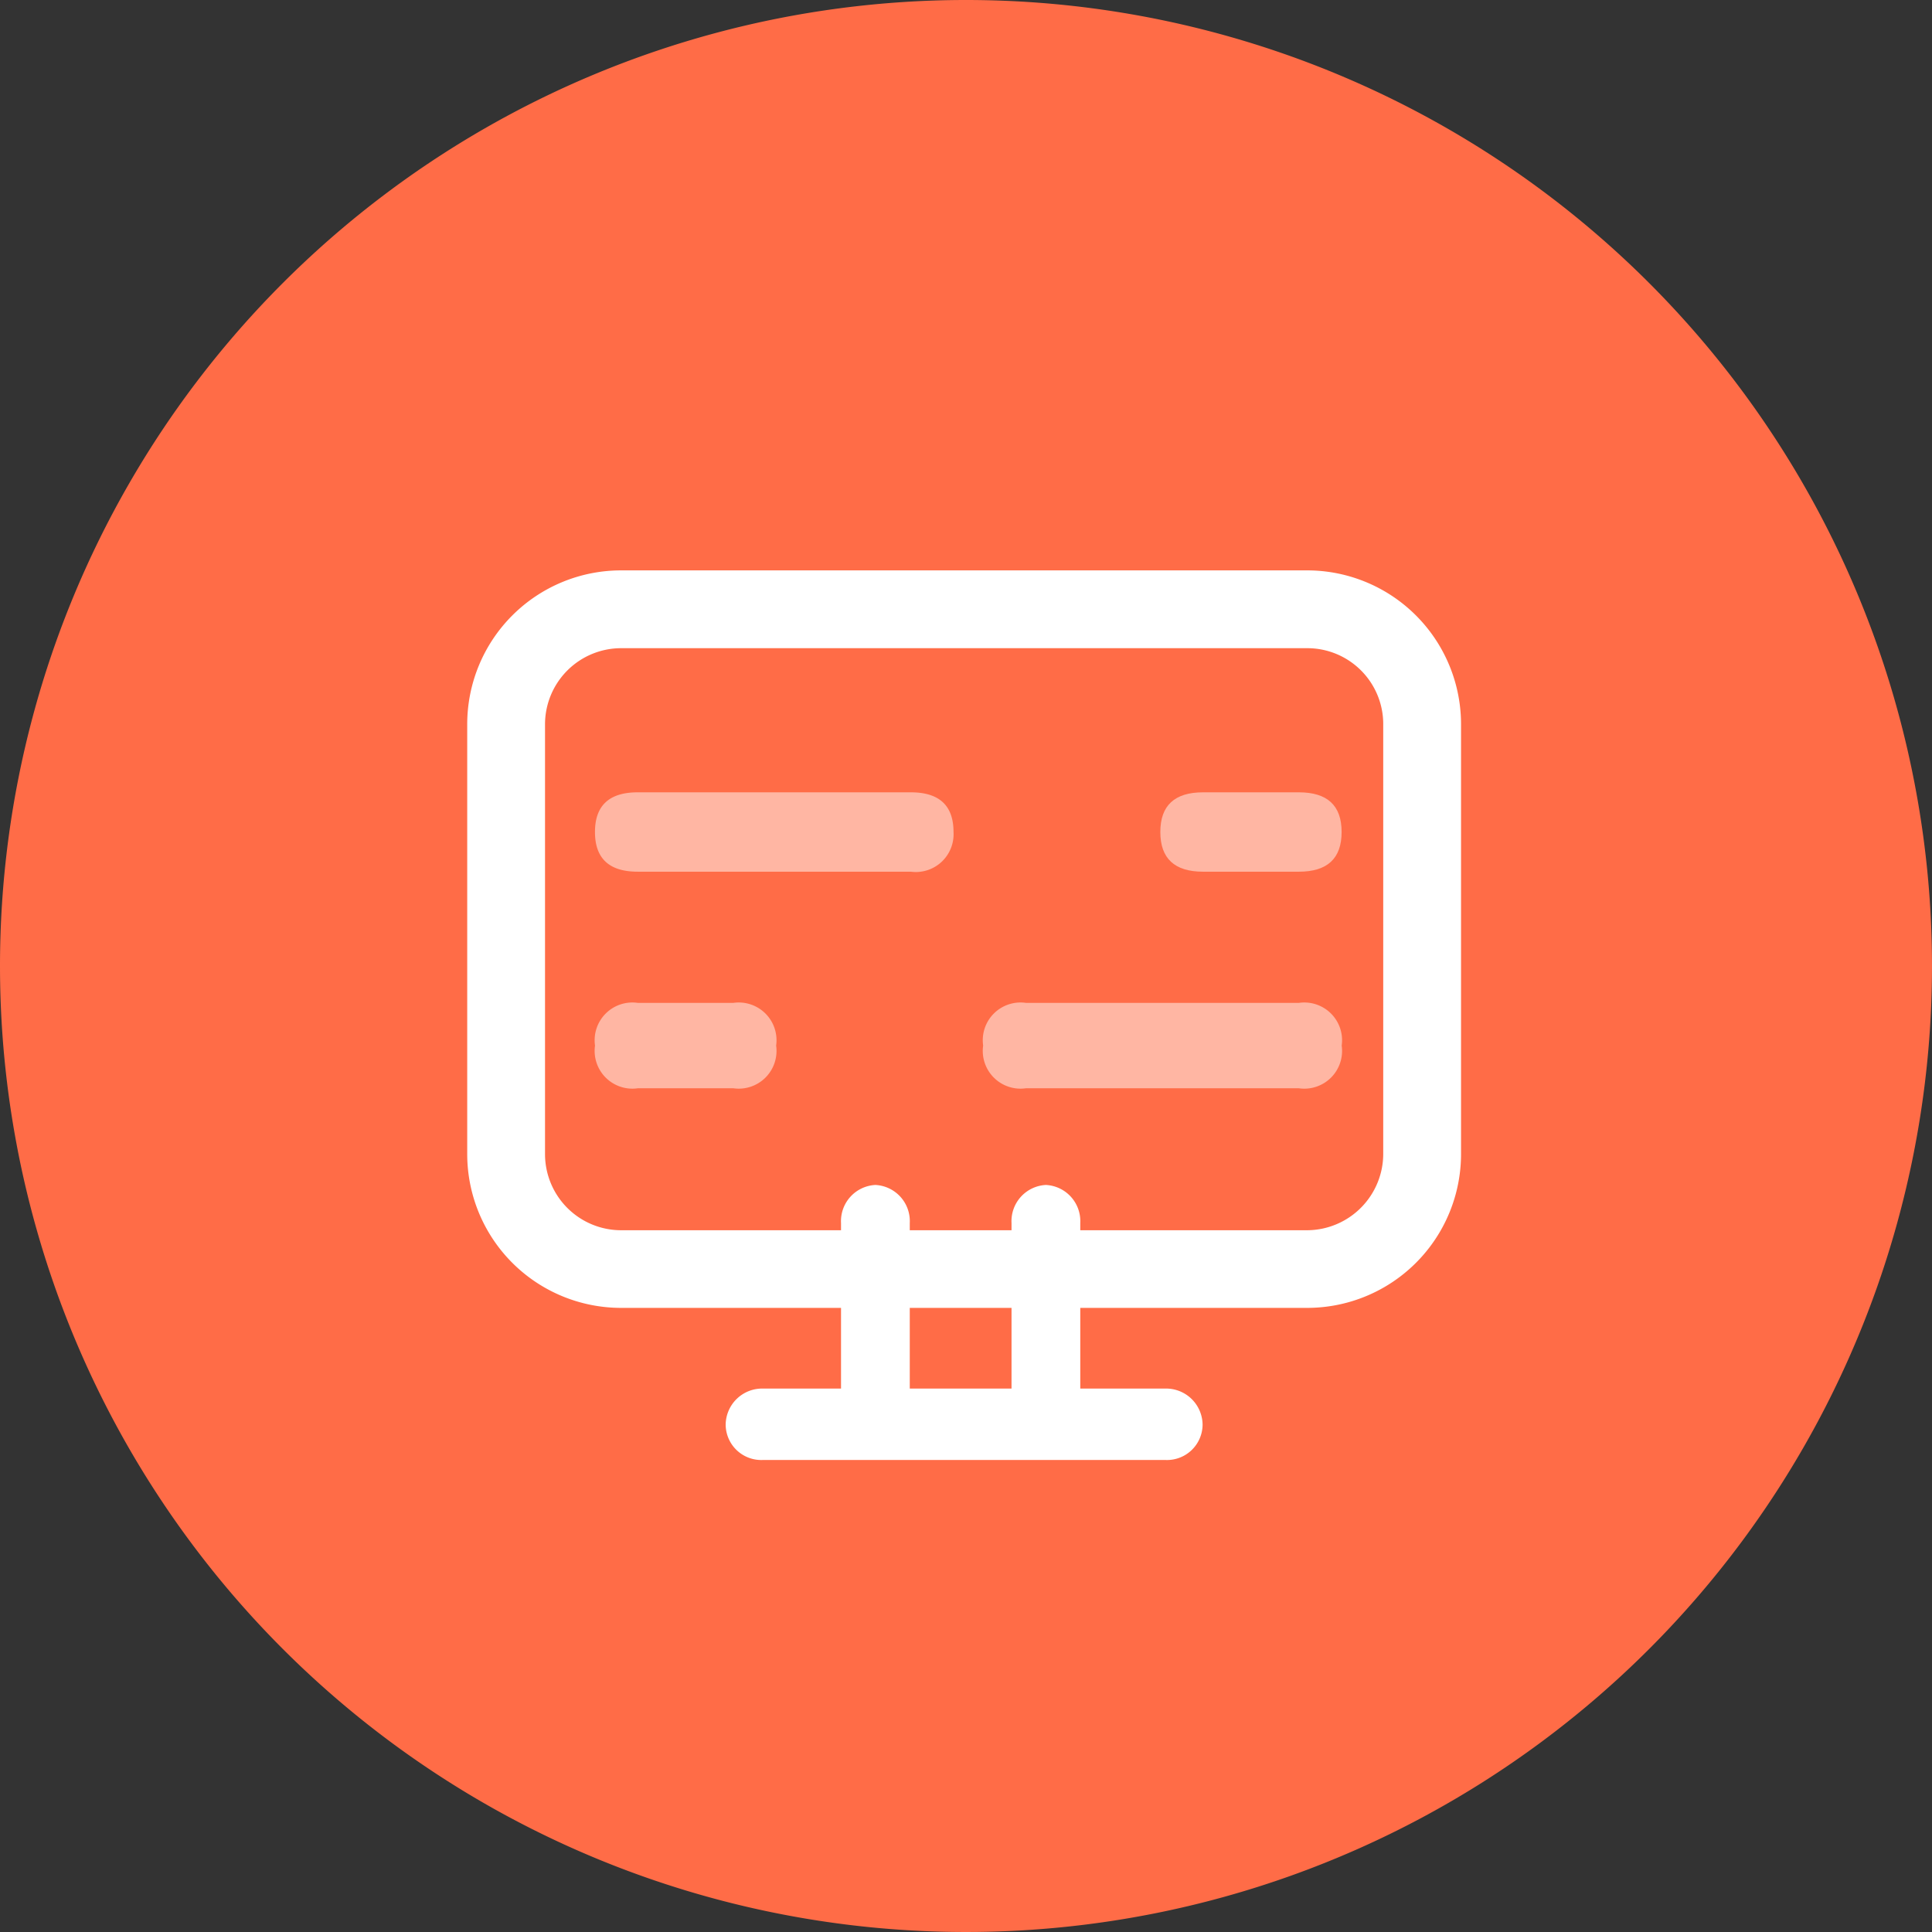 <svg xmlns="http://www.w3.org/2000/svg" width="48" height="48" viewBox="0 0 48 48"><rect x="0" y="0" width="48" height="48" fill="#333333" stroke="none"/><defs><style>.a{fill:#ff6c47;}.b,.c,.d{fill:#fff;}.b{opacity:0;}.d{opacity:0.5;}</style></defs><path class="a" d="M24,0A24,24,0,1,1,0,24,24,24,0,0,1,24,0Z"/><g transform="translate(11.106 11.327)"><rect class="b" width="26.496" height="26.496"/><path class="c" d="M91.868,74H74.823A3.823,3.823,0,0,0,71,77.823V88.5a3.823,3.823,0,0,0,3.823,3.823H91.868A3.823,3.823,0,0,0,95.691,88.5V77.823A3.823,3.823,0,0,0,91.868,74Zm1.89,14.478a1.9,1.9,0,0,1-1.89,1.916H74.823a1.892,1.892,0,0,1-1.89-1.89V77.823a1.892,1.892,0,0,1,1.89-1.89H91.868a1.886,1.886,0,0,1,1.89,1.863ZM88.33,94.328H78.361a.907.907,0,0,0-.94.9.885.885,0,0,0,.94.873H88.33a.885.885,0,0,0,.94-.873A.907.907,0,0,0,88.33,94.328Z" transform="translate(-70.498 -71.156)"/><path class="d" d="M234.56,290.64m1.061,0h6.786q1.061,0,1.061.986h0a.939.939,0,0,1-1.061.986h-6.786q-1.061,0-1.061-.986h0Q234.56,290.64,235.621,290.64Z" transform="translate(-230.884 -282.282)"/><path class="d" d="M658.05,290.64m1.061,0h2.382q1.062,0,1.061.986h0q0,.986-1.061.986h-2.382q-1.061,0-1.061-.986h0Q658.05,290.64,659.111,290.64Z" transform="translate(-640.328 -282.282)"/><path class="d" d="M534.2,482.343m-1.061,0h-6.786a.938.938,0,0,1-1.061-1.061h0a.938.938,0,0,1,1.061-1.061h6.786a.938.938,0,0,1,1.061,1.061h0A.938.938,0,0,1,533.137,482.343Z" transform="translate(-511.972 -466.632)"/><path class="d" d="M239.065,482.343m-1.061,0h-2.382a.938.938,0,0,1-1.061-1.061h0a.938.938,0,0,1,1.061-1.061H238a.938.938,0,0,1,1.061,1.061h0A.938.938,0,0,1,238,482.343Z" transform="translate(-230.884 -466.632)"/><path class="c" d="M5.115,0H.945A.9.9,0,0,0,0,.854a.9.9,0,0,0,.945.854H5.115A.9.9,0,0,0,6.06.854.9.9,0,0,0,5.115,0Z" transform="translate(11.497 18.113) rotate(90)"/><path class="c" d="M5.115,0H.945A.9.9,0,0,0,0,.854a.9.9,0,0,0,.945.854H5.115A.9.9,0,0,0,6.06.854.9.9,0,0,0,5.115,0Z" transform="translate(15.733 18.113) rotate(90)"/></g></svg>